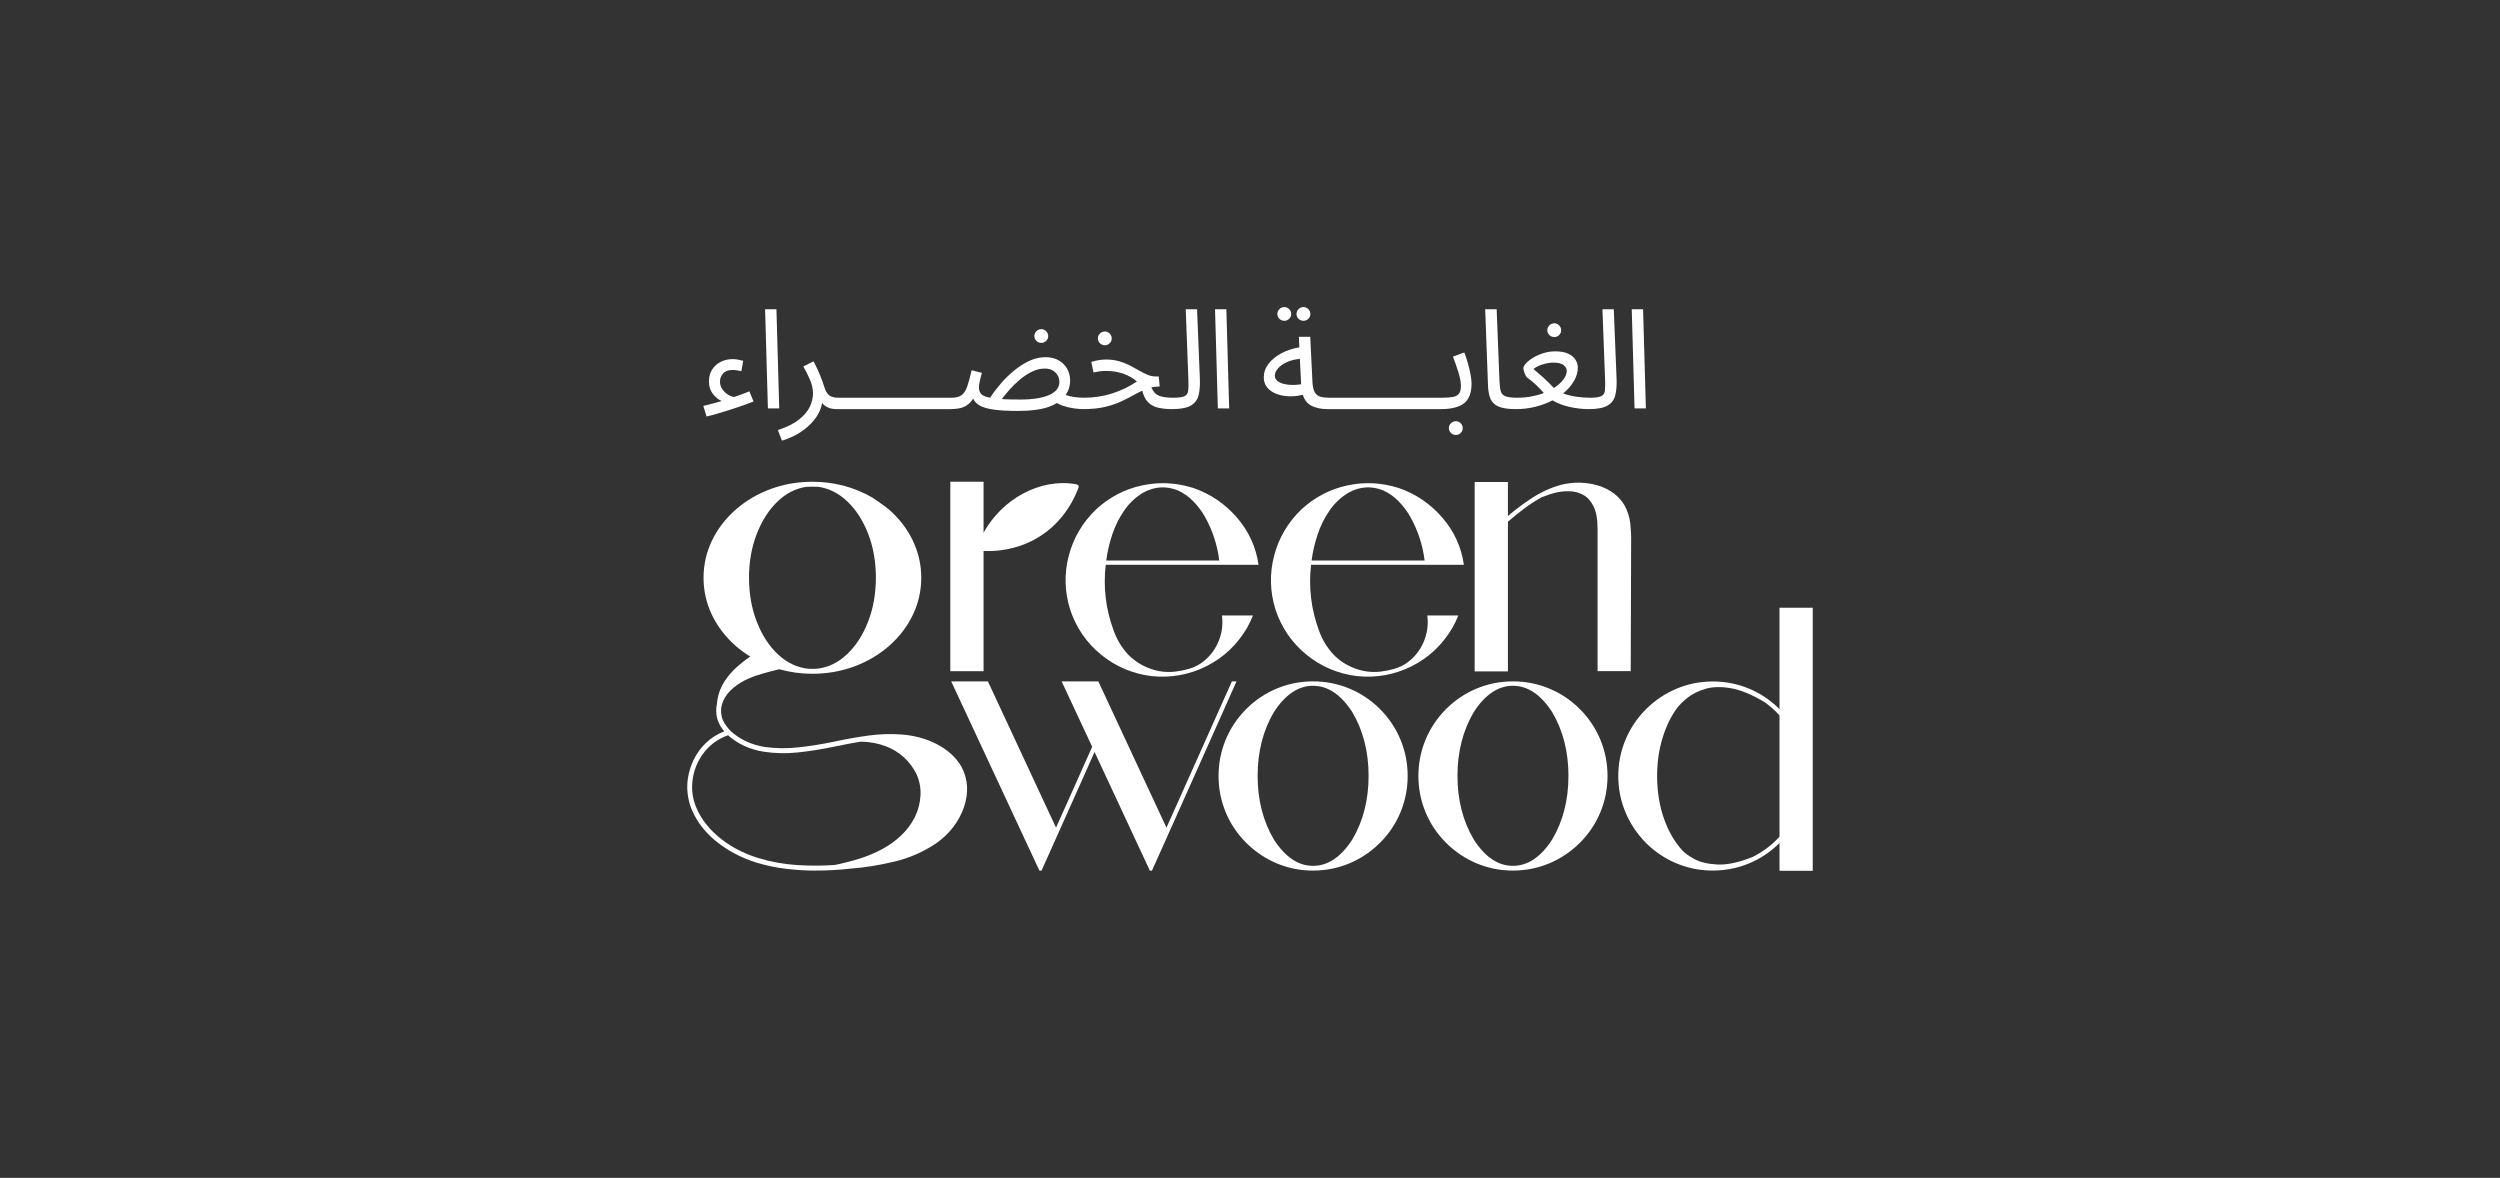 <?xml version="1.0" encoding="UTF-8"?>
<svg id="Layer_1" xmlns="http://www.w3.org/2000/svg" viewBox="0 0 7219.84 3401.57">
  <rect x="0" y="0" width="7219.84" height="3401.57" fill="#333333" stroke="none"/>
  <defs>
    <style>.cls-1{fill:#fff;stroke-width:0px;}</style>
  </defs>
  <path class="cls-1" d="m3684.45,1136.79c10.78,4.41,22.84,6.95,36.16,7.62,13.34.66,27.28-.73,41.83-4.22,5.11,15.78,13.94,26.61,26.46,32.48,12.53,5.89,27.53,8.82,45.05,8.83h0s109.1,0,109.1,0h218.19c30.17,0,52.46-5.62,66.88-16.85,14.41-11.22,21.61-30.2,21.61-56.93,0-8.02-1.07-17.38-3.22-28.07-2.16-10.69-4.79-21.52-7.88-32.48-3.1-10.96-6.41-20.71-9.91-29.27l-32.72,12.03c5.92,15.24,11.24,30.55,15.96,45.92,4.71,15.37,7.07,28.14,7.07,38.29s-1.76,17.32-5.26,22.26c-3.5,4.94-9.16,8.21-16.97,9.83-7.82,1.6-18.32,2.41-31.52,2.41h-327.28c-9.7,0-17.99-1.01-24.86-3.01-6.87-2.01-12.18-6.15-15.96-12.44-3.78-6.28-6.06-15.71-6.87-28.27l-6.47-132.33h-32.72l1.21,30.47c-18.86,3.21-36.1,8.96-51.72,17.25-15.62,8.29-28.02,18.39-37.17,30.27-9.16,11.91-13.73,25.06-13.73,39.51,0,10.96,3.09,20.38,9.3,28.26,6.19,7.89,14.67,14.03,25.45,18.45Zm5.66-72.18c5.65-6.81,13.87-12.83,24.64-18.04,10.78-5.22,23.84-8.62,39.19-10.22l3.64,73.37c-7.55,1.35-15.71,2.01-24.45,2.01s-17.04-.93-24.85-2.8c-7.82-1.88-14.22-4.81-19.19-8.83-4.99-4-7.48-9.08-7.48-15.24,0-6.67,2.83-13.43,8.49-20.25Z" />
  <path class="cls-1" d="m4190.14,1222.4c-3.91,4-5.86,8.68-5.86,14.04s1.95,9.96,5.86,13.83c3.9,3.87,8.68,5.82,14.34,5.82s10.04-1.95,13.95-5.82c3.9-3.87,5.86-8.49,5.86-13.83s-1.96-10.03-5.86-14.04c-3.91-4.02-8.56-6.01-13.95-6.01-5.65,0-10.44,2-14.34,6.01Z" />
  <path class="cls-1" d="m3764.46,926.47c5.39,0,10.03-1.94,13.94-5.82,3.9-3.87,5.86-8.48,5.86-13.83s-1.96-10.03-5.86-14.03c-3.91-4-8.55-6.01-13.94-6.01-5.66,0-10.45,2.01-14.35,6.01-3.91,4-5.86,8.69-5.86,14.03s1.95,9.96,5.86,13.83c3.9,3.89,8.68,5.82,14.35,5.82Z" />
  <polygon class="cls-1" points="4753.19 1179.49 4745.11 893.18 4712.38 893.18 4720.46 1179.49 4753.19 1179.49" />
  <path class="cls-1" d="m3709.1,926.47c5.39,0,10.03-1.94,13.94-5.82,3.9-3.87,5.86-8.48,5.86-13.83s-1.96-10.03-5.86-14.03c-3.91-4-8.55-6.01-13.94-6.01-5.66,0-10.45,2.01-14.35,6.01-3.91,4-5.86,8.69-5.86,14.03s1.95,9.96,5.86,13.83c3.9,3.89,8.68,5.82,14.35,5.82Z" />
  <path class="cls-1" d="m4488.74,973.39c5.38,0,10.03-1.94,13.94-5.82,3.9-3.87,5.86-8.48,5.86-13.83s-1.96-10.03-5.86-14.03c-3.91-4-8.56-6.01-13.94-6.01-5.66,0-10.45,2.01-14.35,6.01-3.91,4-5.86,8.69-5.86,14.03s1.95,9.96,5.86,13.83c3.9,3.89,8.68,5.82,14.35,5.82Z" />
  <polygon class="cls-1" points="3549.76 1179.49 3541.68 893.18 3508.95 893.18 3517.03 1179.49 3549.76 1179.49" />
  <path class="cls-1" d="m4304.49,1151.82c4.31,10.16,12.18,17.65,23.63,22.46,11.45,4.81,27.95,7.22,49.5,7.22,19.93,0,38.86-2.27,56.78-6.82,17.91-4.55,34.28-10.69,49.09-18.45,14.54,8.56,31.17,14.91,49.9,19.05,18.73,4.15,36.97,6.22,54.76,6.22,24.23,0,42.22-3.34,53.94-10.03,11.71-6.67,19.25-16.57,22.62-29.67,3.37-13.1,4.65-29.14,3.85-48.12l-8.08-200.5h-32.74l7.68,204.11c.53,13.37.32,23.79-.61,31.28-.95,7.48-4.51,12.7-10.7,15.63-6.17,2.93-16.87,4.39-32.09,4.41-13.43,0-26.83-1.01-40.24-3-13.47-2.01-26-5.15-37.58-9.43,13.19-10.69,23.57-22.51,31.11-35.49,7.54-12.96,11.32-25.99,11.32-39.1,0-8.02-2.22-15.56-6.66-22.66-4.45-7.07-11.46-12.89-21.01-17.44-9.57-4.55-22.03-6.82-37.38-6.82-11.86,0-23.31,1.74-34.35,5.22-11.05,3.48-20.88,7.82-29.5,13.02-8.62,5.22-15.49,10.63-20.6,16.25-5.12,5.62-7.68,10.43-7.68,14.43,0,1.88.54,4.68,1.62,8.42,1.07,3.75,2.42,7.36,4.04,10.84,1.61,3.48,3.22,5.88,4.85,7.22,9.69,6.95,18.58,14.3,26.66,22.04,8.08,7.76,15.36,15.38,21.83,22.86-11.05,4.28-23.03,7.63-35.97,10.03-12.93,2.41-26.53,3.61-40.81,3.61-15.36,0-26.6-1.34-33.73-4.02-7.14-2.67-11.73-7.55-13.75-14.64-2.02-7.08-3.3-17.17-3.84-30.27l-8.08-206.52h-33.13l8.08,219.35c.54,16.04,2.96,29.14,7.28,39.29Zm152.94-61.14c-9.03-8.15-18.66-16.51-28.9-25.06,6.47-5.35,15.29-9.75,26.47-13.24,11.17-3.46,21.35-5.21,30.51-5.21,14.54,0,24.7,2.54,30.5,7.63,5.8,5.08,8.7,10.28,8.7,15.63,0,8.55-3.31,17.17-9.9,25.86-6.6,8.7-15.69,16.79-27.28,24.27-11.05-11.76-21.08-21.72-30.1-29.87Z" />
  <path class="cls-1" d="m2258.22,1272.53c9.96-2.68,21.01-6.96,33.13-12.83,12.12-5.89,23.97-13.43,35.55-22.66,11.58-9.22,21.68-19.99,30.31-32.28,8.62-12.3,14.28-25.93,16.97-40.9,4.31,5.35,9.91,9.62,16.78,12.83,6.87,3.2,15.42,4.81,25.65,4.81h327.3c8.35,0,16.37-.6,24.04-1.8,7.69-1.2,15.08-3.87,22.22-8.02,7.13-4.14,13.94-10.9,20.41-20.25,3.5,8.02,9.82,14.64,18.99,19.86,9.15,5.21,22.56,9.08,40.2,11.62,17.64,2.55,40.88,3.81,69.7,3.81,37.98,0,68.01-4,90.1-12.03,8.66-3.14,16.04-6.81,22.72-10.75,4.95,2.92,10.3,5.5,16.26,7.54,10.92,3.75,21.68,6.35,32.33,7.82,10.64,1.47,19.46,2.21,26.47,2.21,25.32,0,47.01-2.21,65.05-6.61,18.05-4.41,33.88-9.89,47.48-16.44,13.6-6.55,26.13-13.04,37.58-19.46,7.13-3.99,14.22-7.46,21.3-10.67,3.56,14.04,8.86,25,16.08,32.54,8.08,8.42,18.04,13.96,29.9,16.63,11.85,2.67,25.18,4.02,40,4.02,24.24,0,42.22-3.34,53.94-10.03,11.73-6.67,19.27-16.57,22.63-29.67,3.37-13.1,4.64-29.14,3.84-48.12l-8.08-200.5h-32.72l7.67,204.11c.54,13.37.34,23.79-.61,31.28-.94,7.48-4.51,12.7-10.7,15.63-6.17,2.93-16.89,4.4-32.15,4.41-13.63-.01-24.81-1.08-33.51-3.21-8.76-2.14-15.69-6.01-20.82-11.63-3.46-3.8-6.52-8.86-9.24-14.98,7.61-1.71,15.64-2.67,24.2-2.67l-2.84-28.88h-8.48c-8.36,0-16.44-1.66-24.25-5.01-7.82-3.33-15.83-7.41-24.04-12.22-8.23-4.82-16.97-9.63-26.27-14.44-9.3-4.81-19.6-8.89-30.91-12.23-11.32-3.33-23.98-5.01-37.99-5.01s-27.74,2.29-42.83,6.82l6.47,30.47c7.26-1.6,13.46-2.73,18.58-3.4,5.11-.66,11.04-1.01,17.77-1.01,18.32,0,35.09,2.75,50.31,8.23,15.23,5.48,28.08,12.9,38.59,22.26-21.55,14.7-45.33,26.19-71.32,34.48-25.94,8.27-52.88,12.41-80.83,12.43-8.57-.01-17.84-.6-27.87-1.8-8.73-1.04-17.16-3.22-25.39-6.16,8.34-12.66,12.65-26.42,12.65-41.36,0-12.83-2.89-24.33-8.68-34.49-5.8-10.15-14.01-18.24-24.64-24.26-10.66-6.01-23.38-9.02-38.18-9.02-15.63,0-31.05,3.54-46.26,10.62-15.23,7.08-29.84,16.38-43.85,27.88-14.01,11.49-26.94,24.12-38.79,37.88-11.86,13.78-22.09,27.34-30.71,40.71-13.21-2.41-21.89-6.09-26.06-11.03-4.17-4.94-6.27-11.16-6.27-18.65,0-3.74.75-9.34,2.22-16.84,1.48-7.48,3.57-15.9,6.27-25.27l-29.5-7.61c-4.58,20.05-8.89,35.83-12.93,47.31-4.04,11.5-9.43,19.72-16.16,24.67-6.73,4.94-16.43,7.42-29.09,7.42h-327.3c-10.5,0-18.78-2.07-24.85-6.22-6.06-4.14-10.98-11.97-14.74-23.46-2.97-9.89-7.07-21.38-12.33-34.48-5.26-13.1-11.65-26.73-19.19-40.9l-29.5,14.84c7,12.03,13.4,24.8,19.19,38.29,5.8,13.49,8.69,26.81,8.69,39.89,0,12.3-3.04,24.93-9.09,37.89-6.06,12.96-16.44,25.33-31.11,37.1-14.7,11.75-35.09,21.91-61.23,30.47l11.73,30.47Zm657.01-146.97c8.89-10.02,18.85-19.7,29.9-29.07,11.04-9.36,22.69-17.04,34.95-23.05,12.25-6.01,24.45-9.02,36.57-9.02,10.23,0,18.45,2,24.64,6.01,6.19,4,10.78,8.89,13.75,14.64,2.96,5.75,4.44,11.57,4.44,17.44,0,16.85-9.9,29.61-29.69,38.3-19.8,8.68-47.48,13.02-83.04,13.02-21.55,0-39.46-.4-53.73-1.2,5.92-8.02,13.34-17.04,22.22-27.07Z" />
  <path class="cls-1" d="m3007.35,990.23c5.39,0,10.03-1.94,13.94-5.81,3.91-3.87,5.87-8.49,5.87-13.84s-1.96-10.02-5.87-14.03c-3.91-4-8.55-6.01-13.94-6.01-5.65,0-10.44,2.01-14.35,6.01-3.9,4.02-5.86,8.7-5.86,14.03s1.96,9.97,5.86,13.84c3.91,3.87,8.69,5.81,14.35,5.81Z" />
  <polygon class="cls-1" points="2250.38 1179.49 2242.3 893.18 2209.56 893.18 2217.64 1179.49 2250.38 1179.49" />
  <path class="cls-1" d="m2031.17,1172.28l9.3,30.47c8.89-1.88,19.4-4.61,31.52-8.23,12.12-3.61,24.7-7.48,37.77-11.63,13.06-4.14,25.46-8.27,37.17-12.42,11.71-4.15,21.48-7.82,29.3-11.03l-12.12-29.27c-7.01,2.95-14.28,5.81-21.82,8.62-7.55,2.8-15.09,5.41-22.63,7.82-6.46-1.07-12.8-3.74-18.99-8.02-6.21-4.27-11.32-9.55-15.36-15.84-4.04-6.28-6.06-13.16-6.06-20.65,0-9.09,3.03-16.97,9.09-23.66,6.06-6.69,15.29-10.03,27.68-10.03,3.5,0,7.54.34,12.12,1,4.57.67,8.89,1.55,12.93,2.61l5.26-30.07c-4.85-1.34-9.97-2.48-15.36-3.42-5.39-.94-10.38-1.41-14.95-1.41-12.4,0-23.78,2.55-34.14,7.62-10.38,5.08-18.73,12.5-25.05,22.25-6.34,9.77-9.5,21.45-9.5,35.09s3.7,25.33,11.11,35.08c7.41,9.77,15.96,16.79,25.66,21.06-10.25,2.95-19.88,5.62-28.9,8.02-9.02,2.41-17.04,4.41-24.04,6.01Z" />
  <path class="cls-1" d="m3190.8,997.04c5.39,0,10.03-1.94,13.94-5.81,3.91-3.87,5.86-8.49,5.86-13.84s-1.95-10.02-5.86-14.03c-3.91-4-8.55-6.01-13.94-6.01-5.65,0-10.44,2.01-14.35,6.01-3.91,4.02-5.86,8.7-5.86,14.03s1.95,9.97,5.86,13.84c3.91,3.87,8.7,5.81,14.35,5.81Z" />
  <path class="cls-1" d="m2703.79,2148.19c-29.57-14.9-62.45-23.91-98.69-26.98-32.42-2.37-64.61-1.37-96.55,3.01-31.97,4.38-63.45,9.89-94.45,16.52l-9.91,2.13c-33.61,6.84-66.81,12.07-99.6,15.6-32.78,3.56-65.15,3.08-97.09-1.42-34.56-5.91-64.28-18.81-89.1-38.7-9.73-7.54-18.34-17.37-25.92-29.44-7.58-12.09-10.88-26.41-9.95-42.96,4.02-29.1,22.85-53.96,56.46-74.55,14.41-8.53,29.86-15.45,46.33-20.78,16.43-5.32,32.94-9.98,49.52-14.02.46,0,1.52-.24,3.19-.7,1.65-.49,3.4-.95,5.33-1.43,2.59-.48,4.95-1.07,7.08-1.77,30.75,8.73,62.61,13.11,95.51,13.11,42.1,0,82.2-6.9,120.16-20.75,38-13.84,72.01-33.91,102.07-60.17,29.84-26.52,52.65-56.57,68.53-90.16,15.85-33.64,23.79-68.98,23.79-106.16s-7.94-72.55-23.79-106.17c-15.87-33.58-38.69-63.63-68.53-90.16-11.59-10.16-47.91-34.77-47.91-34.77-53.26-30.79-111.36-46.18-174.31-46.18-41.89,0-81.83,6.94-119.82,20.78s-72,33.89-102.08,60.17c-29.81,26.53-52.66,56.58-68.51,90.16-15.84,33.61-23.78,68.99-23.78,106.17s7.94,72.52,23.78,106.16c15.85,33.59,38.7,63.64,68.51,90.16,13.25,11.59,27.47,22,42.61,31.24-13.96,9.45-27.17,19.81-39.57,31.05-12.45,11.23-23.4,23.85-32.86,37.82-13.96,20.59-21.9,43.28-23.79,68.13-.95,3.8-1.53,7.7-1.77,11.75-1.91,25.34,5.78,47.66,23.05,67.09-39.96,15.83-69.81,43.9-89.46,84.11-1.18,2.62-2.37,5.33-3.55,8.19-16.07,39.51-18.32,78.78-6.72,117.83,1.88,6.18,4.14,12.21,6.72,18.14,13.75,32.18,35.86,61.17,66.4,86.96,33.85,28.18,73.61,49.46,119.28,63.92,28.17,8.48,56.57,14.5,85.21,17.91,28.65,3.44,56.57,5.17,83.8,5.17,36.66,0,71-1.91,102.95-5.71,39.75-2.83,81.95-9.58,126.56-20.23,44.59-10.64,85.72-28.86,123.35-54.67,36.68-26.73,62.39-60.35,77.05-100.83,14.9-43.3,12.53-83.08-7.12-119.28-15.61-26.73-39.76-48.51-72.42-65.31Zm-540.68-479.98c0-45.69,7.4-87.64,22.21-125.84,14.78-38.23,34.65-69.38,59.61-93.54,24.98-24.15,53.08-38.47,84.33-42.95,5.69-.24,11.26-.36,16.69-.36,5.91,0,11.71.12,17.4.36h.34c31.24,4.71,59.35,19.1,84.32,43.14,24.98,23.99,44.79,55.12,59.47,93.35,14.67,38.21,22,80.15,22,125.84s-7.58,89.22-22.72,127.83c-15.12,38.57-35.5,69.87-61.06,93.87-25.54,24.04-54.32,37.81-86.26,41.37h-.34c-4.29.25-8.67.37-13.14.37-4.04,0-8.06-.12-12.07-.37h-.36c-31.94-3.56-60.78-17.25-86.46-41.15-25.66-23.91-46.09-55.24-61.23-93.94-15.15-38.69-22.73-81.33-22.73-127.97Zm478.92,691.58c-9.95,19.62-22.85,37.02-38.7,52.17-15.84,15.14-33.48,28.05-52.89,38.69-21.54,11.83-44.02,21.42-67.47,28.78-23.43,7.32-47.21,13.47-71.34,18.44-34.55,2.61-70.97,2.71-109.17.38-38.23-2.37-76.14-9.27-113.77-20.61-46.17-14.67-85.35-36.08-117.53-64.24-32.18-28.2-54.08-59.99-65.68-95.49-4.5-14.7-6.75-29.36-6.75-44.05v-2.83c.72-33.16,10.31-63.17,28.77-90.16,18.47-27.01,43.41-46.14,74.9-57.52,28.17,25.1,62.51,40.94,102.97,47.58,33.12,4.95,66.43,5.63,99.93,1.95,33.49-3.68,67.41-9.07,101.72-16.15l9.95-2.13h1.07c22.22-4.75,44.83-9.01,67.79-12.78,24.62.22,48.61,4.59,72.07,13.14,39.51,15.36,68.98,41.89,88.39,79.52,9.21,20.11,13.27,41.06,12.07,62.81-1.18,21.78-6.63,42.62-16.33,62.51Z" />
  <path class="cls-1" d="m2744.44,1391.3v547.03h96.03v-347.11c16.75.47,33.22-.03,49.13-2.06,100.84-12.77,183.03-74.8,223.48-176.25,3.78-9.43,3.2-12.99-7.38-14.79-102.21-17.31-211.76,42.86-265.23,140.39v-147.21h-96.03Z" />
  <path class="cls-1" d="m3297.67,1401.97c-49.92,10.85-94.06,33.94-132.41,69.27-39.16,37.82-65.41,82.44-78.8,133.88-13.35,51.44-12.07,103.09,3.9,154.95,17.4,52.47,47.16,95.91,89.22,130.33,42.03,34.4,90.52,55.12,145.43,62.12,56.57,5.8,109.63-3.76,159.16-28.66,49.51-24.87,88.69-61.93,117.47-111.1,6.45-11.34,12.05-23.14,16.79-35.33h-89.49c3.5,27.08-.22,53.07-11.2,77.94-11.02,24.91-27.68,45.11-50.04,60.6-10.8,7.04-22.54,12.35-35.29,15.96-12.75,3.61-25.54,6.16-38.39,7.61-24.67,2.87-48.61.08-71.82-8.41-24.64-8.65-46.08-22.29-64.3-40.89-18.68-20.25-32.64-43.49-41.97-69.72-22.61-61.39-30.15-124.48-22.69-189.35h441.38c-7.48-51.65-28.42-97.27-62.79-136.85-34.4-39.55-75.96-67.82-124.65-84.74-49.74-15.93-99.57-18.47-149.51-7.61Zm223.48,216.8h-326.36c3.1-24.57,8.85-49.54,17.25-74.86,8.39-25.29,20.05-48.71,34.98-70.17,14.9-21.52,33.54-38.77,55.93-51.75,31.91-17.16,64.64-19.11,98.22-5.92,16.8,7.65,31.64,18.08,44.61,31.3,12.95,13.22,23.99,27.68,33.08,43.4,22.61,39.86,36.69,82.52,42.28,128Z" />
  <path class="cls-1" d="m4194.67,1812.75c6.45-11.34,12.05-23.14,16.79-35.33h-89.49c3.5,27.08-.22,53.07-11.2,77.94-10.98,24.91-27.65,45.11-50.04,60.6-10.79,7.04-22.54,12.35-35.29,15.96-12.75,3.61-25.54,6.16-38.39,7.61-24.67,2.87-48.59.08-71.82-8.41-24.63-8.65-46.09-22.29-64.31-40.89-18.68-20.25-32.64-43.49-41.97-69.72-22.57-61.39-30.15-124.48-22.69-189.35h441.38c-7.46-51.65-28.38-97.27-62.78-136.85-34.41-39.55-75.97-67.82-124.66-84.74-49.7-15.93-99.57-18.47-149.47-7.61-49.96,10.85-94.09,33.94-132.46,69.27-39.15,37.82-65.4,82.44-78.75,133.88-13.38,51.44-12.11,103.09,3.86,154.95,17.4,52.47,47.16,95.91,89.22,130.33,42.03,34.4,90.52,55.12,145.43,62.12,56.61,5.8,109.63-3.76,159.14-28.66,49.52-24.87,88.71-61.93,117.49-111.1Zm-389.6-268.85c8.39-25.29,20.05-48.71,34.98-70.17,14.94-21.52,33.58-38.77,55.93-51.75,31.91-17.16,64.68-19.11,98.23-5.92,16.79,7.65,31.63,18.08,44.62,31.3,12.93,13.22,23.98,27.68,33.07,43.4,22.6,39.86,36.68,82.52,42.31,128h-326.39c3.1-24.57,8.88-49.54,17.25-74.86Z" />
  <path class="cls-1" d="m4505.83,1400.65c-29.24,8.49-56.31,20.93-81.27,37.29-24.95,16.37-48.22,33.77-69.79,52.23v-98.25h-96.03v547.09h96.03v-432.38c14.9-12.83,30.51-25.42,46.75-37.77,16.31-12.31,33.53-23.45,51.75-33.4l-.28.34c15.55-6.24,29.45-10.74,41.65-13.54,12.23-2.8,25.12-3.98,38.69-3.56,13.58.4,26.45,3.84,38.54,10.22,12.15,6.45,22.12,17.4,29.99,32.94,7.85,15.55,11.83,37.29,11.83,65.28v410.94h89.19l6.54.3c.43-123.93.79-247.85,1.21-371.76.42-16.79-.34-34.65-2.31-53.59-1.97-18.95-7.6-36.97-16.95-53.94-15.97-26.95-41.25-45.9-75.84-56.88-35.86-10.58-72.42-11.1-109.72-1.55Z" />
  <path class="cls-1" d="m3570.98,1967.76h-13.35c-1.46,3.28-11.14,24.98-29.06,64.94-17.94,40-38.69,86.46-62.32,139.41-23.64,52.93-44.93,100.56-63.88,142.82-18.95,42.28-30.21,67.35-33.71,75.22l-196.77-422.4h-105.98l88.27,188.96c-6.42,14.3-15.3,34.11-26.59,59.35-11.28,25.32-22.84,51.2-34.65,77.73-11.8,26.53-26.22,58.65-43.19,96.37l-196.76-422.4h-106l254.87,546.73h5.91c1.25-2.5,8.33-18.29,21.3-47.4,12.95-29.12,28.44-63.79,46.47-103.98,18.02-40.22,35.02-78.17,50.99-113.91,15.93-35.74,27.43-61.57,34.49-77.55l159.76,342.83h5.91c1.85-3.93,14.72-32.52,38.54-85.78,23.81-53.26,51.38-114.9,82.67-184.95,31.3-70.03,59.03-132.11,83.14-186.19,24.16-54.06,37.49-84.02,39.94-89.8Z" />
  <path class="cls-1" d="m3985.33,2047.65c-26.1-25.92-55.75-45.69-88.89-59.37-33.16-13.69-67.98-20.5-104.46-20.5s-71.24,6.82-104.28,20.5c-33.04,13.69-62.63,33.46-88.73,59.37-25.92,26.1-45.69,55.73-59.37,88.89-13.66,33.16-20.51,67.96-20.51,104.42s6.84,71.3,20.51,104.46c13.69,33.13,33.46,62.67,59.37,88.59,26.1,25.88,55.69,45.71,88.73,59.53,33.04,13.75,67.8,20.63,104.28,20.63s71.3-6.88,104.46-20.63c33.13-13.82,62.79-33.65,88.89-59.53,25.88-25.92,45.69-55.45,59.37-88.59,13.66-33.16,20.51-67.98,20.51-104.46s-6.84-71.27-20.51-104.42c-13.69-33.16-33.49-62.79-59.37-88.89Zm-79.88,376.71c-32.77,50.76-70.57,76.14-113.47,76.14s-80.4-25.38-113.13-76.14c-31.29-53.05-46.93-114.29-46.93-183.7s15.63-130.95,46.93-184c32.74-50.77,70.45-76.14,113.13-76.14s80.7,25.36,113.47,76.14c31.27,53.05,46.94,114.37,46.94,184s-15.67,130.65-46.94,183.7Z" />
  <path class="cls-1" d="m4562.52,2047.65c-26.1-25.92-55.75-45.69-88.89-59.37-33.16-13.69-67.96-20.5-104.46-20.5s-71.21,6.82-104.28,20.5c-33.04,13.69-62.6,33.46-88.73,59.37-25.88,26.1-45.69,55.73-59.37,88.89-13.66,33.16-20.51,67.96-20.51,104.42s6.84,71.3,20.51,104.46c13.69,33.13,33.49,62.67,59.37,88.59,26.13,25.88,55.69,45.71,88.73,59.53,33.07,13.75,67.84,20.63,104.28,20.63s71.3-6.88,104.46-20.63c33.13-13.82,62.79-33.65,88.89-59.53,25.89-25.92,45.69-55.45,59.37-88.59,13.69-33.16,20.51-67.98,20.51-104.46s-6.82-71.27-20.51-104.42c-13.69-33.16-33.48-62.79-59.37-88.89Zm-79.88,376.71c-32.76,50.76-70.55,76.14-113.47,76.14s-80.4-25.38-113.13-76.14c-31.27-53.05-46.93-114.29-46.93-183.7s15.66-130.95,46.93-184c32.74-50.77,70.45-76.14,113.13-76.14s80.71,25.36,113.47,76.14c31.29,53.05,46.94,114.37,46.94,184s-15.65,130.65-46.94,183.7Z" />
  <path class="cls-1" d="m5139.09,1755.17v292.76c-25.88-25.89-55.36-45.66-88.42-59.35-33.07-13.69-67.84-20.51-104.32-20.51s-70.97,6.88-104.12,20.66c-33.12,13.77-62.75,33.61-88.89,59.53-25.68,25.92-45.41,55.42-59.19,88.57-13.78,33.16-20.66,67.96-20.66,104.42s6.88,71.24,20.66,104.28c13.78,33.07,33.52,62.63,59.19,88.77,26.13,25.88,55.77,45.66,88.89,59.35,33.16,13.69,67.86,20.49,104.12,20.49s71.24-6.81,104.32-20.49c33.06-13.69,62.54-33.37,88.42-59.05v80.19h96.03v-759.63h-96.03Zm0,330.71v330.39c-22.18,24.46-48.15,44.02-78.03,58.74-39.54,15.77-73.22,22.97-101.02,21.63-27.74-1.37-49.97-6.6-66.65-15.73-16.69-9.09-28.13-17.31-34.37-24.55-22.36-23.82-40.18-54.45-53.45-91.84-13.25-37.41-19.89-78.51-19.89-123.26,0-39.36,5.17-75.98,15.55-109.87,10.37-33.85,24.42-62.81,42.25-86.87,6.66-8.89,16.63-18.75,30.02-29.51,13.36-10.76,30.39-19.29,51.11-25.5,20.71-6.21,45.33-6.9,73.83-2.03,28.49,4.89,61.17,18.4,98.04,40.55,15.54,11.22,29.78,23.85,42.61,37.93v19.92Z" />
</svg>